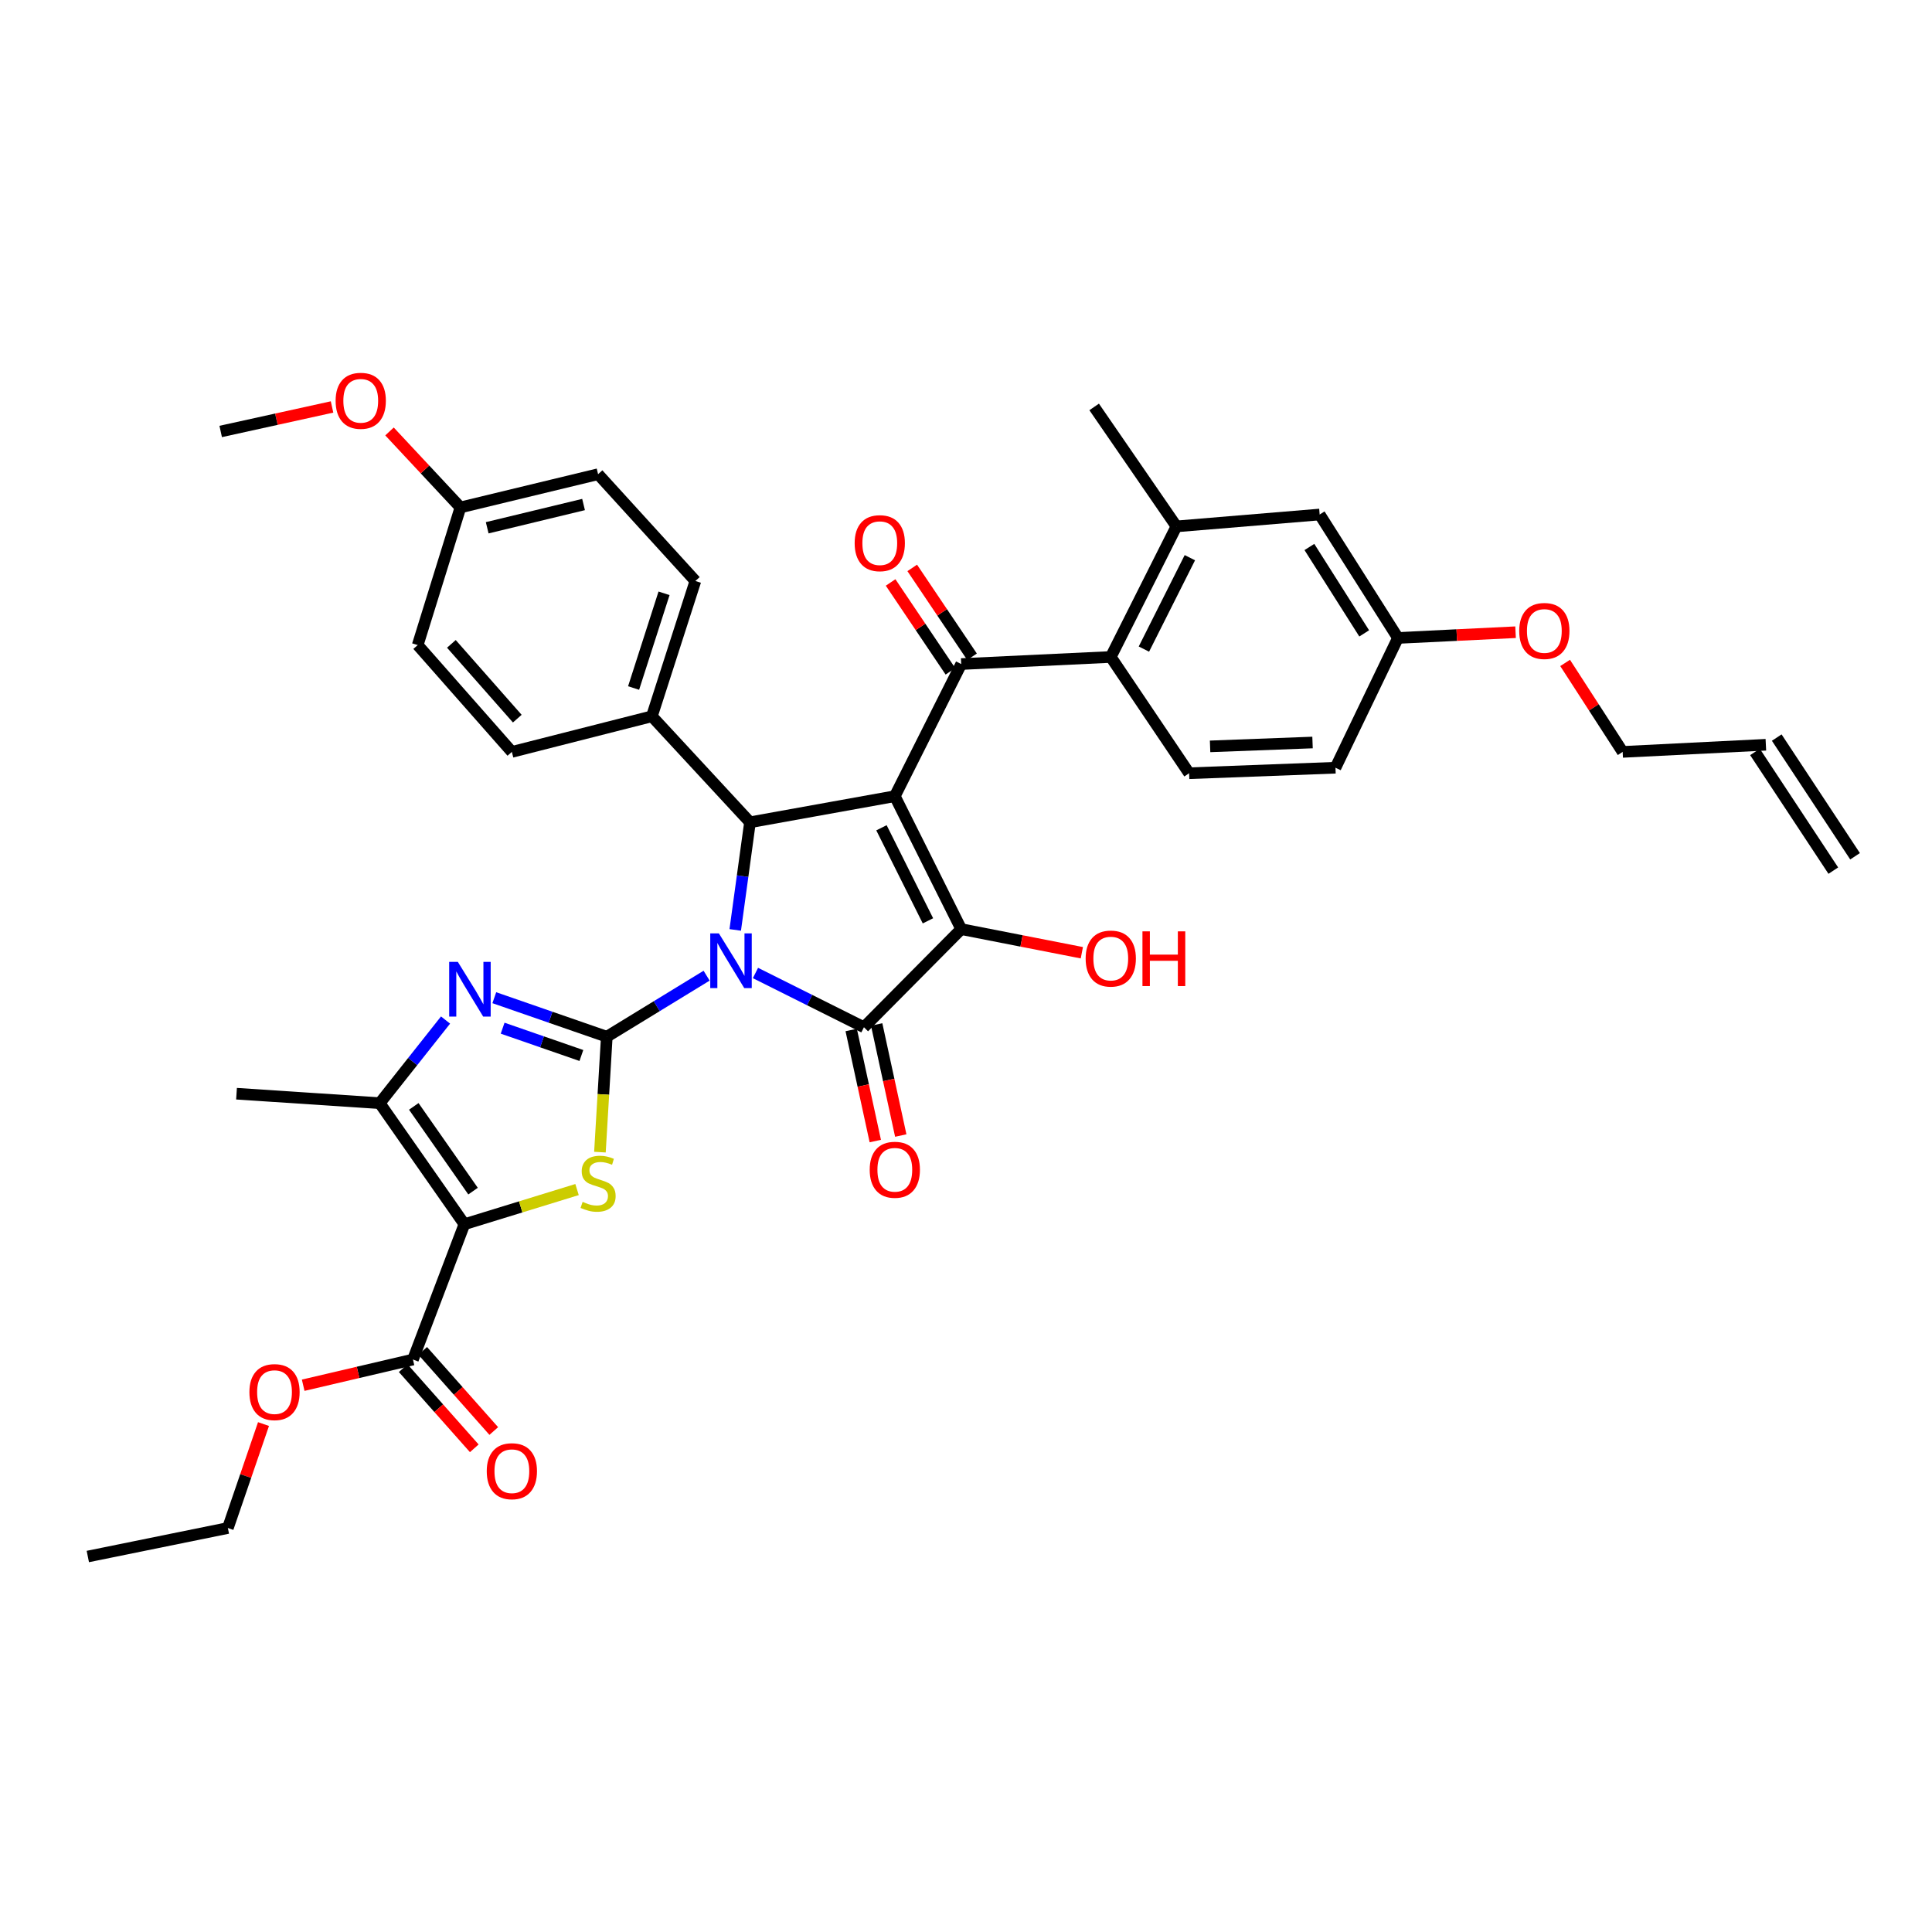 <?xml version='1.0' encoding='iso-8859-1'?>
<svg version='1.1' baseProfile='full'
              xmlns='http://www.w3.org/2000/svg'
                      xmlns:rdkit='http://www.rdkit.org/xml'
                      xmlns:xlink='http://www.w3.org/1999/xlink'
                  xml:space='preserve'
width='1000px' height='1000px' viewBox='0 0 1000 1000'>
<!-- END OF HEADER -->
<rect style='opacity:1.0;fill:#FFFFFF;stroke:none' width='1000' height='1000' x='0' y='0'> </rect>
<path class='bond-1' d='M 365.739,505.011 L 339.907,520.809' style='fill:none;fill-rule:evenodd;stroke:#0000FF;stroke-width:6px;stroke-linecap:butt;stroke-linejoin:miter;stroke-opacity:1' />
<path class='bond-1' d='M 339.907,520.809 L 314.075,536.607' style='fill:none;fill-rule:evenodd;stroke:#000000;stroke-width:6px;stroke-linecap:butt;stroke-linejoin:miter;stroke-opacity:1' />
<path class='bond-2' d='M 391.026,503.622 L 419.099,517.656' style='fill:none;fill-rule:evenodd;stroke:#0000FF;stroke-width:6px;stroke-linecap:butt;stroke-linejoin:miter;stroke-opacity:1' />
<path class='bond-2' d='M 419.099,517.656 L 447.171,531.691' style='fill:none;fill-rule:evenodd;stroke:#000000;stroke-width:6px;stroke-linecap:butt;stroke-linejoin:miter;stroke-opacity:1' />
<path class='bond-5' d='M 380.554,481.322 L 384.375,453.467' style='fill:none;fill-rule:evenodd;stroke:#0000FF;stroke-width:6px;stroke-linecap:butt;stroke-linejoin:miter;stroke-opacity:1' />
<path class='bond-5' d='M 384.375,453.467 L 388.196,425.613' style='fill:none;fill-rule:evenodd;stroke:#000000;stroke-width:6px;stroke-linecap:butt;stroke-linejoin:miter;stroke-opacity:1' />
<path class='bond-0' d='M 463.157,412.108 L 388.196,425.613' style='fill:none;fill-rule:evenodd;stroke:#000000;stroke-width:6px;stroke-linecap:butt;stroke-linejoin:miter;stroke-opacity:1' />
<path class='bond-8' d='M 463.157,412.108 L 497.527,343.712' style='fill:none;fill-rule:evenodd;stroke:#000000;stroke-width:6px;stroke-linecap:butt;stroke-linejoin:miter;stroke-opacity:1' />
<path class='bond-38' d='M 463.157,412.108 L 497.527,480.915' style='fill:none;fill-rule:evenodd;stroke:#000000;stroke-width:6px;stroke-linecap:butt;stroke-linejoin:miter;stroke-opacity:1' />
<path class='bond-38' d='M 456.244,428.457 L 480.303,476.622' style='fill:none;fill-rule:evenodd;stroke:#000000;stroke-width:6px;stroke-linecap:butt;stroke-linejoin:miter;stroke-opacity:1' />
<path class='bond-6' d='M 314.075,536.607 L 312.299,566.476' style='fill:none;fill-rule:evenodd;stroke:#000000;stroke-width:6px;stroke-linecap:butt;stroke-linejoin:miter;stroke-opacity:1' />
<path class='bond-6' d='M 312.299,566.476 L 310.523,596.345' style='fill:none;fill-rule:evenodd;stroke:#CCCC00;stroke-width:6px;stroke-linecap:butt;stroke-linejoin:miter;stroke-opacity:1' />
<path class='bond-7' d='M 314.075,536.607 L 284.963,526.508' style='fill:none;fill-rule:evenodd;stroke:#000000;stroke-width:6px;stroke-linecap:butt;stroke-linejoin:miter;stroke-opacity:1' />
<path class='bond-7' d='M 284.963,526.508 L 255.851,516.409' style='fill:none;fill-rule:evenodd;stroke:#0000FF;stroke-width:6px;stroke-linecap:butt;stroke-linejoin:miter;stroke-opacity:1' />
<path class='bond-7' d='M 300.92,546.323 L 280.541,539.253' style='fill:none;fill-rule:evenodd;stroke:#000000;stroke-width:6px;stroke-linecap:butt;stroke-linejoin:miter;stroke-opacity:1' />
<path class='bond-7' d='M 280.541,539.253 L 260.163,532.184' style='fill:none;fill-rule:evenodd;stroke:#0000FF;stroke-width:6px;stroke-linecap:butt;stroke-linejoin:miter;stroke-opacity:1' />
<path class='bond-3' d='M 447.171,531.691 L 497.527,480.915' style='fill:none;fill-rule:evenodd;stroke:#000000;stroke-width:6px;stroke-linecap:butt;stroke-linejoin:miter;stroke-opacity:1' />
<path class='bond-14' d='M 440.579,533.121 L 446.814,561.865' style='fill:none;fill-rule:evenodd;stroke:#000000;stroke-width:6px;stroke-linecap:butt;stroke-linejoin:miter;stroke-opacity:1' />
<path class='bond-14' d='M 446.814,561.865 L 453.05,590.61' style='fill:none;fill-rule:evenodd;stroke:#FF0000;stroke-width:6px;stroke-linecap:butt;stroke-linejoin:miter;stroke-opacity:1' />
<path class='bond-14' d='M 453.763,530.261 L 459.998,559.005' style='fill:none;fill-rule:evenodd;stroke:#000000;stroke-width:6px;stroke-linecap:butt;stroke-linejoin:miter;stroke-opacity:1' />
<path class='bond-14' d='M 459.998,559.005 L 466.233,587.75' style='fill:none;fill-rule:evenodd;stroke:#FF0000;stroke-width:6px;stroke-linecap:butt;stroke-linejoin:miter;stroke-opacity:1' />
<path class='bond-19' d='M 497.527,480.915 L 528.743,487.027' style='fill:none;fill-rule:evenodd;stroke:#000000;stroke-width:6px;stroke-linecap:butt;stroke-linejoin:miter;stroke-opacity:1' />
<path class='bond-19' d='M 528.743,487.027 L 559.959,493.138' style='fill:none;fill-rule:evenodd;stroke:#FF0000;stroke-width:6px;stroke-linecap:butt;stroke-linejoin:miter;stroke-opacity:1' />
<path class='bond-4' d='M 240.366,633.654 L 269.523,624.684' style='fill:none;fill-rule:evenodd;stroke:#000000;stroke-width:6px;stroke-linecap:butt;stroke-linejoin:miter;stroke-opacity:1' />
<path class='bond-4' d='M 269.523,624.684 L 298.68,615.713' style='fill:none;fill-rule:evenodd;stroke:#CCCC00;stroke-width:6px;stroke-linecap:butt;stroke-linejoin:miter;stroke-opacity:1' />
<path class='bond-11' d='M 240.366,633.654 L 213.745,703.684' style='fill:none;fill-rule:evenodd;stroke:#000000;stroke-width:6px;stroke-linecap:butt;stroke-linejoin:miter;stroke-opacity:1' />
<path class='bond-39' d='M 240.366,633.654 L 196.545,571' style='fill:none;fill-rule:evenodd;stroke:#000000;stroke-width:6px;stroke-linecap:butt;stroke-linejoin:miter;stroke-opacity:1' />
<path class='bond-39' d='M 244.847,616.525 L 214.173,572.666' style='fill:none;fill-rule:evenodd;stroke:#000000;stroke-width:6px;stroke-linecap:butt;stroke-linejoin:miter;stroke-opacity:1' />
<path class='bond-13' d='M 388.196,425.613 L 337.413,370.753' style='fill:none;fill-rule:evenodd;stroke:#000000;stroke-width:6px;stroke-linecap:butt;stroke-linejoin:miter;stroke-opacity:1' />
<path class='bond-9' d='M 230.616,527.971 L 213.58,549.485' style='fill:none;fill-rule:evenodd;stroke:#0000FF;stroke-width:6px;stroke-linecap:butt;stroke-linejoin:miter;stroke-opacity:1' />
<path class='bond-9' d='M 213.58,549.485 L 196.545,571' style='fill:none;fill-rule:evenodd;stroke:#000000;stroke-width:6px;stroke-linecap:butt;stroke-linejoin:miter;stroke-opacity:1' />
<path class='bond-10' d='M 497.527,343.712 L 574.931,340.047' style='fill:none;fill-rule:evenodd;stroke:#000000;stroke-width:6px;stroke-linecap:butt;stroke-linejoin:miter;stroke-opacity:1' />
<path class='bond-16' d='M 503.123,339.946 L 487.646,316.947' style='fill:none;fill-rule:evenodd;stroke:#000000;stroke-width:6px;stroke-linecap:butt;stroke-linejoin:miter;stroke-opacity:1' />
<path class='bond-16' d='M 487.646,316.947 L 472.169,293.947' style='fill:none;fill-rule:evenodd;stroke:#FF0000;stroke-width:6px;stroke-linecap:butt;stroke-linejoin:miter;stroke-opacity:1' />
<path class='bond-16' d='M 491.931,347.478 L 476.454,324.478' style='fill:none;fill-rule:evenodd;stroke:#000000;stroke-width:6px;stroke-linecap:butt;stroke-linejoin:miter;stroke-opacity:1' />
<path class='bond-16' d='M 476.454,324.478 L 460.977,301.479' style='fill:none;fill-rule:evenodd;stroke:#FF0000;stroke-width:6px;stroke-linecap:butt;stroke-linejoin:miter;stroke-opacity:1' />
<path class='bond-30' d='M 196.545,571 L 122.424,566.098' style='fill:none;fill-rule:evenodd;stroke:#000000;stroke-width:6px;stroke-linecap:butt;stroke-linejoin:miter;stroke-opacity:1' />
<path class='bond-12' d='M 574.931,340.047 L 608.919,272.461' style='fill:none;fill-rule:evenodd;stroke:#000000;stroke-width:6px;stroke-linecap:butt;stroke-linejoin:miter;stroke-opacity:1' />
<path class='bond-12' d='M 592.081,335.97 L 615.872,288.66' style='fill:none;fill-rule:evenodd;stroke:#000000;stroke-width:6px;stroke-linecap:butt;stroke-linejoin:miter;stroke-opacity:1' />
<path class='bond-15' d='M 574.931,340.047 L 615.484,400.229' style='fill:none;fill-rule:evenodd;stroke:#000000;stroke-width:6px;stroke-linecap:butt;stroke-linejoin:miter;stroke-opacity:1' />
<path class='bond-18' d='M 208.698,708.159 L 227.091,728.9' style='fill:none;fill-rule:evenodd;stroke:#000000;stroke-width:6px;stroke-linecap:butt;stroke-linejoin:miter;stroke-opacity:1' />
<path class='bond-18' d='M 227.091,728.9 L 245.484,749.641' style='fill:none;fill-rule:evenodd;stroke:#FF0000;stroke-width:6px;stroke-linecap:butt;stroke-linejoin:miter;stroke-opacity:1' />
<path class='bond-18' d='M 218.792,699.208 L 237.185,719.949' style='fill:none;fill-rule:evenodd;stroke:#000000;stroke-width:6px;stroke-linecap:butt;stroke-linejoin:miter;stroke-opacity:1' />
<path class='bond-18' d='M 237.185,719.949 L 255.577,740.69' style='fill:none;fill-rule:evenodd;stroke:#FF0000;stroke-width:6px;stroke-linecap:butt;stroke-linejoin:miter;stroke-opacity:1' />
<path class='bond-26' d='M 213.745,703.684 L 185.337,710.339' style='fill:none;fill-rule:evenodd;stroke:#000000;stroke-width:6px;stroke-linecap:butt;stroke-linejoin:miter;stroke-opacity:1' />
<path class='bond-26' d='M 185.337,710.339 L 156.929,716.995' style='fill:none;fill-rule:evenodd;stroke:#FF0000;stroke-width:6px;stroke-linecap:butt;stroke-linejoin:miter;stroke-opacity:1' />
<path class='bond-17' d='M 608.919,272.461 L 683.055,266.308' style='fill:none;fill-rule:evenodd;stroke:#000000;stroke-width:6px;stroke-linecap:butt;stroke-linejoin:miter;stroke-opacity:1' />
<path class='bond-33' d='M 608.919,272.461 L 566.334,210.624' style='fill:none;fill-rule:evenodd;stroke:#000000;stroke-width:6px;stroke-linecap:butt;stroke-linejoin:miter;stroke-opacity:1' />
<path class='bond-20' d='M 337.413,370.753 L 359.927,300.723' style='fill:none;fill-rule:evenodd;stroke:#000000;stroke-width:6px;stroke-linecap:butt;stroke-linejoin:miter;stroke-opacity:1' />
<path class='bond-20' d='M 327.947,356.119 L 343.707,307.099' style='fill:none;fill-rule:evenodd;stroke:#000000;stroke-width:6px;stroke-linecap:butt;stroke-linejoin:miter;stroke-opacity:1' />
<path class='bond-21' d='M 337.413,370.753 L 264.94,389.182' style='fill:none;fill-rule:evenodd;stroke:#000000;stroke-width:6px;stroke-linecap:butt;stroke-linejoin:miter;stroke-opacity:1' />
<path class='bond-25' d='M 615.484,400.229 L 691.239,397.373' style='fill:none;fill-rule:evenodd;stroke:#000000;stroke-width:6px;stroke-linecap:butt;stroke-linejoin:miter;stroke-opacity:1' />
<path class='bond-25' d='M 626.339,386.32 L 679.367,384.321' style='fill:none;fill-rule:evenodd;stroke:#000000;stroke-width:6px;stroke-linecap:butt;stroke-linejoin:miter;stroke-opacity:1' />
<path class='bond-41' d='M 683.055,266.308 L 723.578,330.199' style='fill:none;fill-rule:evenodd;stroke:#000000;stroke-width:6px;stroke-linecap:butt;stroke-linejoin:miter;stroke-opacity:1' />
<path class='bond-41' d='M 677.741,283.117 L 706.107,327.841' style='fill:none;fill-rule:evenodd;stroke:#000000;stroke-width:6px;stroke-linecap:butt;stroke-linejoin:miter;stroke-opacity:1' />
<path class='bond-28' d='M 359.927,300.723 L 309.571,245.443' style='fill:none;fill-rule:evenodd;stroke:#000000;stroke-width:6px;stroke-linecap:butt;stroke-linejoin:miter;stroke-opacity:1' />
<path class='bond-29' d='M 264.94,389.182 L 216.203,333.894' style='fill:none;fill-rule:evenodd;stroke:#000000;stroke-width:6px;stroke-linecap:butt;stroke-linejoin:miter;stroke-opacity:1' />
<path class='bond-29' d='M 267.749,371.968 L 233.633,333.267' style='fill:none;fill-rule:evenodd;stroke:#000000;stroke-width:6px;stroke-linecap:butt;stroke-linejoin:miter;stroke-opacity:1' />
<path class='bond-22' d='M 914.007,385.487 L 839.886,389.182' style='fill:none;fill-rule:evenodd;stroke:#000000;stroke-width:6px;stroke-linecap:butt;stroke-linejoin:miter;stroke-opacity:1' />
<path class='bond-23' d='M 908.377,389.202 L 948.916,450.635' style='fill:none;fill-rule:evenodd;stroke:#000000;stroke-width:6px;stroke-linecap:butt;stroke-linejoin:miter;stroke-opacity:1' />
<path class='bond-23' d='M 919.637,381.772 L 960.175,443.205' style='fill:none;fill-rule:evenodd;stroke:#000000;stroke-width:6px;stroke-linecap:butt;stroke-linejoin:miter;stroke-opacity:1' />
<path class='bond-24' d='M 723.578,330.199 L 691.239,397.373' style='fill:none;fill-rule:evenodd;stroke:#000000;stroke-width:6px;stroke-linecap:butt;stroke-linejoin:miter;stroke-opacity:1' />
<path class='bond-31' d='M 723.578,330.199 L 754.015,328.715' style='fill:none;fill-rule:evenodd;stroke:#000000;stroke-width:6px;stroke-linecap:butt;stroke-linejoin:miter;stroke-opacity:1' />
<path class='bond-31' d='M 754.015,328.715 L 784.451,327.231' style='fill:none;fill-rule:evenodd;stroke:#FF0000;stroke-width:6px;stroke-linecap:butt;stroke-linejoin:miter;stroke-opacity:1' />
<path class='bond-35' d='M 136.39,737.093 L 127.166,763.995' style='fill:none;fill-rule:evenodd;stroke:#FF0000;stroke-width:6px;stroke-linecap:butt;stroke-linejoin:miter;stroke-opacity:1' />
<path class='bond-35' d='M 127.166,763.995 L 117.942,790.898' style='fill:none;fill-rule:evenodd;stroke:#000000;stroke-width:6px;stroke-linecap:butt;stroke-linejoin:miter;stroke-opacity:1' />
<path class='bond-27' d='M 238.32,262.643 L 216.203,333.894' style='fill:none;fill-rule:evenodd;stroke:#000000;stroke-width:6px;stroke-linecap:butt;stroke-linejoin:miter;stroke-opacity:1' />
<path class='bond-32' d='M 238.32,262.643 L 219.965,242.982' style='fill:none;fill-rule:evenodd;stroke:#000000;stroke-width:6px;stroke-linecap:butt;stroke-linejoin:miter;stroke-opacity:1' />
<path class='bond-32' d='M 219.965,242.982 L 201.61,223.321' style='fill:none;fill-rule:evenodd;stroke:#FF0000;stroke-width:6px;stroke-linecap:butt;stroke-linejoin:miter;stroke-opacity:1' />
<path class='bond-40' d='M 238.32,262.643 L 309.571,245.443' style='fill:none;fill-rule:evenodd;stroke:#000000;stroke-width:6px;stroke-linecap:butt;stroke-linejoin:miter;stroke-opacity:1' />
<path class='bond-40' d='M 252.173,273.177 L 302.049,261.137' style='fill:none;fill-rule:evenodd;stroke:#000000;stroke-width:6px;stroke-linecap:butt;stroke-linejoin:miter;stroke-opacity:1' />
<path class='bond-34' d='M 810.101,343.131 L 824.994,366.156' style='fill:none;fill-rule:evenodd;stroke:#FF0000;stroke-width:6px;stroke-linecap:butt;stroke-linejoin:miter;stroke-opacity:1' />
<path class='bond-34' d='M 824.994,366.156 L 839.886,389.182' style='fill:none;fill-rule:evenodd;stroke:#000000;stroke-width:6px;stroke-linecap:butt;stroke-linejoin:miter;stroke-opacity:1' />
<path class='bond-36' d='M 171.864,210.641 L 143.048,216.984' style='fill:none;fill-rule:evenodd;stroke:#FF0000;stroke-width:6px;stroke-linecap:butt;stroke-linejoin:miter;stroke-opacity:1' />
<path class='bond-36' d='M 143.048,216.984 L 114.232,223.327' style='fill:none;fill-rule:evenodd;stroke:#000000;stroke-width:6px;stroke-linecap:butt;stroke-linejoin:miter;stroke-opacity:1' />
<path class='bond-37' d='M 117.942,790.898 L 45.455,805.647' style='fill:none;fill-rule:evenodd;stroke:#000000;stroke-width:6px;stroke-linecap:butt;stroke-linejoin:miter;stroke-opacity:1' />
<path  class='atom-0' d='M 372.103 483.131
L 381.383 498.131
Q 382.303 499.611, 383.783 502.291
Q 385.263 504.971, 385.343 505.131
L 385.343 483.131
L 389.103 483.131
L 389.103 511.451
L 385.223 511.451
L 375.263 495.051
Q 374.103 493.131, 372.863 490.931
Q 371.663 488.731, 371.303 488.051
L 371.303 511.451
L 367.623 511.451
L 367.623 483.131
L 372.103 483.131
' fill='#0000FF'/>
<path  class='atom-7' d='M 301.571 622.082
Q 301.891 622.202, 303.211 622.762
Q 304.531 623.322, 305.971 623.682
Q 307.451 624.002, 308.891 624.002
Q 311.571 624.002, 313.131 622.722
Q 314.691 621.402, 314.691 619.122
Q 314.691 617.562, 313.891 616.602
Q 313.131 615.642, 311.931 615.122
Q 310.731 614.602, 308.731 614.002
Q 306.211 613.242, 304.691 612.522
Q 303.211 611.802, 302.131 610.282
Q 301.091 608.762, 301.091 606.202
Q 301.091 602.642, 303.491 600.442
Q 305.931 598.242, 310.731 598.242
Q 314.011 598.242, 317.731 599.802
L 316.811 602.882
Q 313.411 601.482, 310.851 601.482
Q 308.091 601.482, 306.571 602.642
Q 305.051 603.762, 305.091 605.722
Q 305.091 607.242, 305.851 608.162
Q 306.651 609.082, 307.771 609.602
Q 308.931 610.122, 310.851 610.722
Q 313.411 611.522, 314.931 612.322
Q 316.451 613.122, 317.531 614.762
Q 318.651 616.362, 318.651 619.122
Q 318.651 623.042, 316.011 625.162
Q 313.411 627.242, 309.051 627.242
Q 306.531 627.242, 304.611 626.682
Q 302.731 626.162, 300.491 625.242
L 301.571 622.082
' fill='#CCCC00'/>
<path  class='atom-8' d='M 236.976 497.873
L 246.256 512.873
Q 247.176 514.353, 248.656 517.033
Q 250.136 519.713, 250.216 519.873
L 250.216 497.873
L 253.976 497.873
L 253.976 526.193
L 250.096 526.193
L 240.136 509.793
Q 238.976 507.873, 237.736 505.673
Q 236.536 503.473, 236.176 502.793
L 236.176 526.193
L 232.496 526.193
L 232.496 497.873
L 236.976 497.873
' fill='#0000FF'/>
<path  class='atom-15' d='M 450.157 605.465
Q 450.157 598.665, 453.517 594.865
Q 456.877 591.065, 463.157 591.065
Q 469.437 591.065, 472.797 594.865
Q 476.157 598.665, 476.157 605.465
Q 476.157 612.345, 472.757 616.265
Q 469.357 620.145, 463.157 620.145
Q 456.917 620.145, 453.517 616.265
Q 450.157 612.385, 450.157 605.465
M 463.157 616.945
Q 467.477 616.945, 469.797 614.065
Q 472.157 611.145, 472.157 605.465
Q 472.157 599.905, 469.797 597.105
Q 467.477 594.265, 463.157 594.265
Q 458.837 594.265, 456.477 597.065
Q 454.157 599.865, 454.157 605.465
Q 454.157 611.185, 456.477 614.065
Q 458.837 616.945, 463.157 616.945
' fill='#FF0000'/>
<path  class='atom-17' d='M 442.37 281.145
Q 442.37 274.345, 445.73 270.545
Q 449.09 266.745, 455.37 266.745
Q 461.65 266.745, 465.01 270.545
Q 468.37 274.345, 468.37 281.145
Q 468.37 288.025, 464.97 291.945
Q 461.57 295.825, 455.37 295.825
Q 449.13 295.825, 445.73 291.945
Q 442.37 288.065, 442.37 281.145
M 455.37 292.625
Q 459.69 292.625, 462.01 289.745
Q 464.37 286.825, 464.37 281.145
Q 464.37 275.585, 462.01 272.785
Q 459.69 269.945, 455.37 269.945
Q 451.05 269.945, 448.69 272.745
Q 446.37 275.545, 446.37 281.145
Q 446.37 286.865, 448.69 289.745
Q 451.05 292.625, 455.37 292.625
' fill='#FF0000'/>
<path  class='atom-19' d='M 251.94 761.494
Q 251.94 754.694, 255.3 750.894
Q 258.66 747.094, 264.94 747.094
Q 271.22 747.094, 274.58 750.894
Q 277.94 754.694, 277.94 761.494
Q 277.94 768.374, 274.54 772.294
Q 271.14 776.174, 264.94 776.174
Q 258.7 776.174, 255.3 772.294
Q 251.94 768.414, 251.94 761.494
M 264.94 772.974
Q 269.26 772.974, 271.58 770.094
Q 273.94 767.174, 273.94 761.494
Q 273.94 755.934, 271.58 753.134
Q 269.26 750.294, 264.94 750.294
Q 260.62 750.294, 258.26 753.094
Q 255.94 755.894, 255.94 761.494
Q 255.94 767.214, 258.26 770.094
Q 260.62 772.974, 264.94 772.974
' fill='#FF0000'/>
<path  class='atom-20' d='M 561.931 496.149
Q 561.931 489.349, 565.291 485.549
Q 568.651 481.749, 574.931 481.749
Q 581.211 481.749, 584.571 485.549
Q 587.931 489.349, 587.931 496.149
Q 587.931 503.029, 584.531 506.949
Q 581.131 510.829, 574.931 510.829
Q 568.691 510.829, 565.291 506.949
Q 561.931 503.069, 561.931 496.149
M 574.931 507.629
Q 579.251 507.629, 581.571 504.749
Q 583.931 501.829, 583.931 496.149
Q 583.931 490.589, 581.571 487.789
Q 579.251 484.949, 574.931 484.949
Q 570.611 484.949, 568.251 487.749
Q 565.931 490.549, 565.931 496.149
Q 565.931 501.869, 568.251 504.749
Q 570.611 507.629, 574.931 507.629
' fill='#FF0000'/>
<path  class='atom-20' d='M 591.331 482.069
L 595.171 482.069
L 595.171 494.109
L 609.651 494.109
L 609.651 482.069
L 613.491 482.069
L 613.491 510.389
L 609.651 510.389
L 609.651 497.309
L 595.171 497.309
L 595.171 510.389
L 591.331 510.389
L 591.331 482.069
' fill='#FF0000'/>
<path  class='atom-27' d='M 129.089 720.551
Q 129.089 713.751, 132.449 709.951
Q 135.809 706.151, 142.089 706.151
Q 148.369 706.151, 151.729 709.951
Q 155.089 713.751, 155.089 720.551
Q 155.089 727.431, 151.689 731.351
Q 148.289 735.231, 142.089 735.231
Q 135.849 735.231, 132.449 731.351
Q 129.089 727.471, 129.089 720.551
M 142.089 732.031
Q 146.409 732.031, 148.729 729.151
Q 151.089 726.231, 151.089 720.551
Q 151.089 714.991, 148.729 712.191
Q 146.409 709.351, 142.089 709.351
Q 137.769 709.351, 135.409 712.151
Q 133.089 714.951, 133.089 720.551
Q 133.089 726.271, 135.409 729.151
Q 137.769 732.031, 142.089 732.031
' fill='#FF0000'/>
<path  class='atom-32' d='M 786.348 326.585
Q 786.348 319.785, 789.708 315.985
Q 793.068 312.185, 799.348 312.185
Q 805.628 312.185, 808.988 315.985
Q 812.348 319.785, 812.348 326.585
Q 812.348 333.465, 808.948 337.385
Q 805.548 341.265, 799.348 341.265
Q 793.108 341.265, 789.708 337.385
Q 786.348 333.505, 786.348 326.585
M 799.348 338.065
Q 803.668 338.065, 805.988 335.185
Q 808.348 332.265, 808.348 326.585
Q 808.348 321.025, 805.988 318.225
Q 803.668 315.385, 799.348 315.385
Q 795.028 315.385, 792.668 318.185
Q 790.348 320.985, 790.348 326.585
Q 790.348 332.305, 792.668 335.185
Q 795.028 338.065, 799.348 338.065
' fill='#FF0000'/>
<path  class='atom-33' d='M 173.72 207.451
Q 173.72 200.651, 177.08 196.851
Q 180.44 193.051, 186.72 193.051
Q 193 193.051, 196.36 196.851
Q 199.72 200.651, 199.72 207.451
Q 199.72 214.331, 196.32 218.251
Q 192.92 222.131, 186.72 222.131
Q 180.48 222.131, 177.08 218.251
Q 173.72 214.371, 173.72 207.451
M 186.72 218.931
Q 191.04 218.931, 193.36 216.051
Q 195.72 213.131, 195.72 207.451
Q 195.72 201.891, 193.36 199.091
Q 191.04 196.251, 186.72 196.251
Q 182.4 196.251, 180.04 199.051
Q 177.72 201.851, 177.72 207.451
Q 177.72 213.171, 180.04 216.051
Q 182.4 218.931, 186.72 218.931
' fill='#FF0000'/>
</svg>
